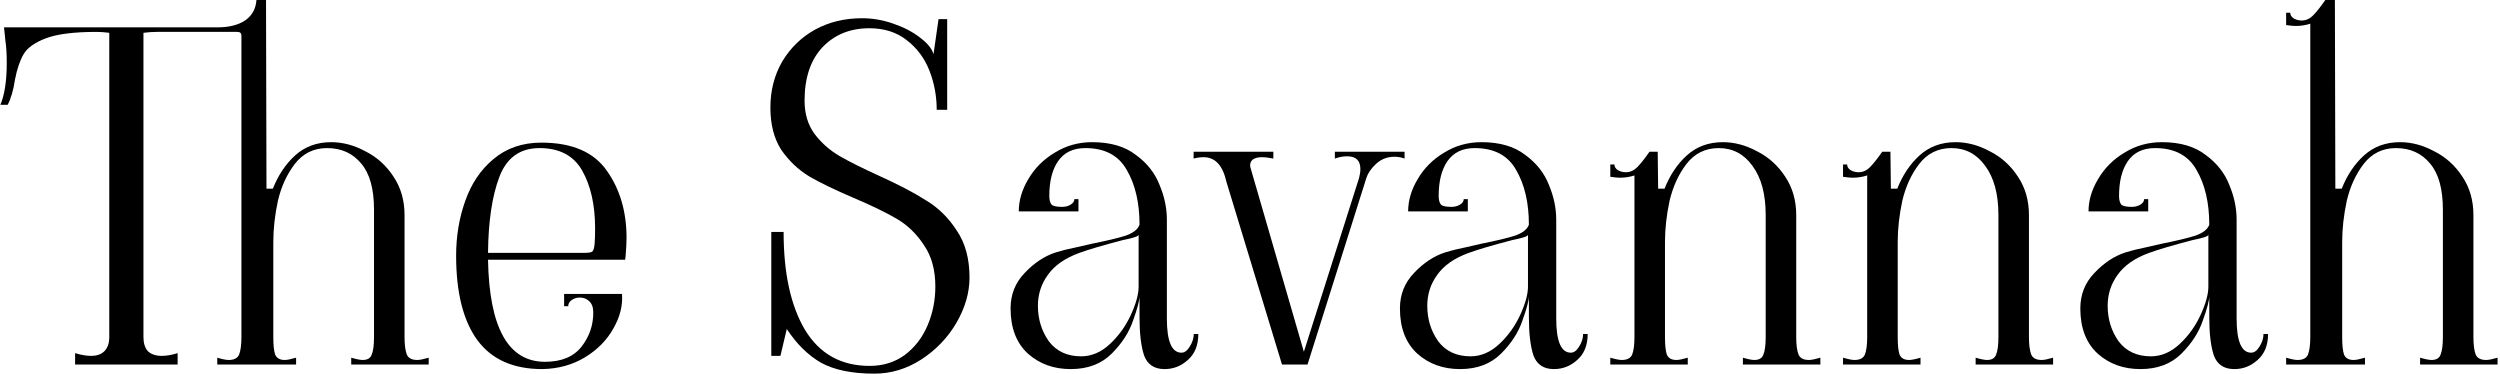 <?xml version="1.0" encoding="UTF-8"?> <svg xmlns="http://www.w3.org/2000/svg" width="1015" height="152" viewBox="0 0 1015 152" fill="none"> <path d="M164.245 136.9C164.245 139.983 164.553 142.327 165.17 143.93C165.787 145.41 167.205 146.15 169.425 146.15C170.412 146.15 171.953 145.842 174.05 145.225V148H142.6V145.225C144.697 145.842 146.238 146.15 147.225 146.15C149.198 146.15 150.432 145.41 150.925 143.93C151.542 142.45 151.85 140.107 151.85 136.9V85.1C151.85 76.713 150.123 70.485 146.67 66.415C143.217 62.222 138.592 60.125 132.795 60.125C127.368 60.125 122.99 62.283 119.66 66.6C116.453 70.793 114.172 75.788 112.815 81.585C111.582 87.382 110.965 92.932 110.965 98.235V136.9C110.965 140.107 111.212 142.45 111.705 143.93C112.322 145.41 113.617 146.15 115.59 146.15C116.577 146.15 118.118 145.842 120.215 145.225V148H88.21V145.225C90.307 145.842 91.848 146.15 92.835 146.15C95.055 146.15 96.473 145.41 97.09 143.93C97.707 142.327 98.015 139.983 98.015 136.9V14.43C98.015 13.443 97.46 12.95 96.35 12.95H63.605C62.002 12.95 60.213 13.073 58.24 13.32V136.9C58.24 139.367 58.857 141.278 60.09 142.635C61.447 143.868 63.297 144.485 65.64 144.485C67.613 144.485 69.772 144.115 72.115 143.375V148H30.49V143.375C32.957 144.115 35.115 144.485 36.965 144.485C39.308 144.485 41.097 143.868 42.33 142.635C43.687 141.278 44.365 139.367 44.365 136.9V13.32C42.392 13.073 40.665 12.95 39.185 12.95C30.058 12.95 23.213 13.813 18.65 15.54C14.087 17.267 11.065 19.425 9.585 22.015C8.105 24.482 6.933 27.935 6.07 32.375C5.453 36.568 4.467 39.96 3.11 42.55H0.15C1.877 38.48 2.74 32.807 2.74 25.53C2.74 21.83 2.555 18.808 2.185 16.465L1.63 11.1H88.395C92.958 11.1 96.658 10.175 99.495 8.325C102.332 6.352 103.873 3.577 104.12 0H108.005L108.19 76.59H110.78C113 71.04 116.022 66.538 119.845 63.085C123.792 59.508 128.663 57.72 134.46 57.72C139.147 57.72 143.772 58.953 148.335 61.42C153.022 63.763 156.845 67.217 159.805 71.78C162.765 76.22 164.245 81.4 164.245 87.32V136.9Z" fill="black"></path> <path d="M220.151 149.85C208.434 149.85 199.678 145.965 193.881 138.195C188.084 130.302 185.186 118.832 185.186 103.785C185.186 95.892 186.419 88.492 188.886 81.585C191.353 74.555 195.176 68.882 200.356 64.565C205.659 60.125 212.134 57.905 219.781 57.905C232.238 57.905 241.118 61.728 246.421 69.375C251.724 76.898 254.376 85.963 254.376 96.57C254.376 98.42 254.253 100.825 254.006 103.785L253.821 105.45H198.136C198.629 133.077 206.338 146.89 221.261 146.89C227.921 146.89 232.854 144.855 236.061 140.785C239.268 136.715 240.871 132.09 240.871 126.91C240.871 124.813 240.316 123.272 239.206 122.285C238.219 121.298 236.924 120.805 235.321 120.805C234.088 120.805 232.978 121.175 231.991 121.915C231.128 122.532 230.696 123.333 230.696 124.32H229.031V119.325H252.526C252.896 124.012 251.724 128.698 249.011 133.385C246.421 138.072 242.598 141.957 237.541 145.04C232.484 148.123 226.688 149.727 220.151 149.85ZM236.616 102.675C238.836 102.675 240.131 102.49 240.501 102.12C240.994 101.627 241.303 100.517 241.426 98.79C241.549 97.433 241.611 95.398 241.611 92.685C241.611 83.312 239.884 75.542 236.431 69.375C232.978 63.208 227.181 60.125 219.041 60.125C211.148 60.125 205.721 64.01 202.761 71.78C199.801 79.55 198.259 89.848 198.136 102.675H236.616Z" fill="black"></path> <path d="M354.958 151.7C345.955 151.7 338.74 150.22 333.313 147.26C328.01 144.177 323.385 139.613 319.438 133.57L316.848 144.485H313.148V94.165H318.143C318.143 110.938 321.042 124.197 326.838 133.94C332.758 143.683 341.515 148.555 353.108 148.555C358.535 148.555 363.283 147.075 367.353 144.115C371.423 141.032 374.507 137.023 376.603 132.09C378.7 127.157 379.748 121.915 379.748 116.365C379.748 109.582 378.207 103.97 375.123 99.53C372.163 94.967 368.463 91.39 364.023 88.8C359.583 86.21 353.725 83.373 346.448 80.29C338.925 77.083 332.943 74.185 328.503 71.595C324.063 68.882 320.302 65.305 317.218 60.865C314.258 56.302 312.778 50.567 312.778 43.66C312.778 36.753 314.382 30.525 317.588 24.975C320.918 19.425 325.358 15.108 330.908 12.025C336.582 8.942 342.933 7.4 349.963 7.4C354.28 7.4 358.535 8.14 362.728 9.62C367.045 11.1 370.683 13.012 373.643 15.355C376.603 17.575 378.392 19.795 379.008 22.015L381.043 7.77H384.558V44.585H380.303C380.303 39.035 379.317 33.732 377.343 28.675C375.37 23.618 372.287 19.487 368.093 16.28C364.023 13.073 358.967 11.47 352.923 11.47C345.153 11.47 338.802 14.06 333.868 19.24C329.058 24.42 326.653 31.635 326.653 40.885C326.653 46.188 328.01 50.69 330.723 54.39C333.437 57.967 336.767 60.927 340.713 63.27C344.783 65.613 350.21 68.327 356.993 71.41C364.887 74.987 371.238 78.317 376.048 81.4C380.982 84.36 385.113 88.43 388.443 93.61C391.897 98.667 393.623 105.018 393.623 112.665C393.623 118.832 391.835 124.998 388.258 131.165C384.682 137.208 379.933 142.142 374.013 145.965C368.093 149.788 361.742 151.7 354.958 151.7Z" fill="black"></path> <path d="M434.713 149.85C427.807 149.85 422.01 147.753 417.323 143.56C412.637 139.243 410.293 133.138 410.293 125.245C410.293 119.572 412.205 114.762 416.028 110.815C419.852 106.745 424.045 103.97 428.608 102.49C430.952 101.75 433.665 101.072 436.748 100.455C439.955 99.715 442.113 99.222 443.223 98.975C449.39 97.742 454.015 96.632 457.098 95.645C460.182 94.535 462.032 93.055 462.648 91.205C462.648 82.325 460.922 74.925 457.468 69.005C454.138 63.085 448.527 60.125 440.633 60.125C435.7 60.125 432 61.913 429.533 65.49C427.19 68.943 426.018 73.63 426.018 79.55C426.018 81.153 426.327 82.325 426.943 83.065C427.56 83.682 428.978 83.99 431.198 83.99C432.555 83.99 433.727 83.682 434.713 83.065C435.7 82.448 436.193 81.708 436.193 80.845H437.858V85.84H413.623C413.623 81.4 414.918 77.022 417.508 72.705C420.098 68.265 423.675 64.688 428.238 61.975C432.802 59.138 437.858 57.72 443.408 57.72C450.808 57.72 456.728 59.447 461.168 62.9C465.732 66.23 468.938 70.3 470.788 75.11C472.762 79.797 473.748 84.483 473.748 89.17V129.315C473.748 138.565 475.722 143.19 479.668 143.19C480.902 143.19 482.012 142.388 482.998 140.785C484.108 139.058 484.663 137.332 484.663 135.605H486.513C486.513 140.168 485.095 143.683 482.258 146.15C479.545 148.617 476.4 149.85 472.823 149.85C468.63 149.85 465.855 148 464.498 144.3C463.265 140.6 462.648 135.42 462.648 128.76V120.25C462.648 121.977 461.785 125.245 460.058 130.055C458.455 134.865 455.557 139.367 451.363 143.56C447.17 147.753 441.62 149.85 434.713 149.85ZM438.968 144.67C443.162 144.67 447.047 143.005 450.623 139.675C454.2 136.345 457.037 132.398 459.133 127.835C461.23 123.272 462.278 119.448 462.278 116.365V95.275C462.278 95.645 461.662 96.015 460.428 96.385C459.195 96.755 457.653 97.125 455.803 97.495C447.787 99.592 441.928 101.318 438.228 102.675C432.432 104.772 428.177 107.732 425.463 111.555C422.75 115.255 421.393 119.448 421.393 124.135C421.393 129.562 422.873 134.372 425.833 138.565C428.917 142.635 433.295 144.67 438.968 144.67Z" fill="black"></path> <path d="M570.259 61.605V64.38C568.903 63.887 567.546 63.64 566.189 63.64C563.229 63.64 560.701 64.627 558.604 66.6C556.631 68.45 555.336 70.362 554.719 72.335L530.854 148H520.494L497.924 73.815C496.444 67.155 493.361 63.825 488.674 63.825C487.318 63.825 485.961 64.01 484.604 64.38V61.605H516.979V64.38C515.129 64.01 513.588 63.825 512.354 63.825C510.751 63.825 509.518 64.133 508.654 64.75C507.914 65.367 507.544 66.168 507.544 67.155C507.544 67.525 507.668 68.08 507.914 68.82L529.374 142.82L551.759 72.335C552.129 70.978 552.314 69.745 552.314 68.635C552.314 65.182 550.526 63.455 546.949 63.455C545.346 63.455 543.681 63.763 541.954 64.38V61.605H570.259Z" fill="black"></path> <path d="M592.794 149.85C585.888 149.85 580.091 147.753 575.405 143.56C570.718 139.243 568.375 133.138 568.375 125.245C568.375 119.572 570.286 114.762 574.109 110.815C577.933 106.745 582.126 103.97 586.69 102.49C589.033 101.75 591.746 101.072 594.83 100.455C598.036 99.715 600.195 99.222 601.305 98.975C607.471 97.742 612.096 96.632 615.18 95.645C618.263 94.535 620.113 93.055 620.729 91.205C620.729 82.325 619.003 74.925 615.549 69.005C612.219 63.085 606.608 60.125 598.715 60.125C593.781 60.125 590.081 61.913 587.615 65.49C585.271 68.943 584.099 73.63 584.099 79.55C584.099 81.153 584.408 82.325 585.025 83.065C585.641 83.682 587.06 83.99 589.28 83.99C590.636 83.99 591.808 83.682 592.794 83.065C593.781 82.448 594.275 81.708 594.275 80.845H595.94V85.84H571.705C571.705 81.4 573 77.022 575.59 72.705C578.18 68.265 581.756 64.688 586.32 61.975C590.883 59.138 595.94 57.72 601.49 57.72C608.89 57.72 614.81 59.447 619.25 62.9C623.813 66.23 627.02 70.3 628.87 75.11C630.843 79.797 631.83 84.483 631.83 89.17V129.315C631.83 138.565 633.803 143.19 637.75 143.19C638.983 143.19 640.093 142.388 641.08 140.785C642.19 139.058 642.745 137.332 642.745 135.605H644.595C644.595 140.168 643.176 143.683 640.34 146.15C637.626 148.617 634.481 149.85 630.905 149.85C626.711 149.85 623.936 148 622.58 144.3C621.346 140.6 620.729 135.42 620.729 128.76V120.25C620.729 121.977 619.866 125.245 618.14 130.055C616.536 134.865 613.638 139.367 609.445 143.56C605.251 147.753 599.701 149.85 592.794 149.85ZM597.049 144.67C601.243 144.67 605.128 143.005 608.705 139.675C612.281 136.345 615.118 132.398 617.215 127.835C619.311 123.272 620.359 119.448 620.359 116.365V95.275C620.359 95.645 619.743 96.015 618.51 96.385C617.276 96.755 615.735 97.125 613.885 97.495C605.868 99.592 600.01 101.318 596.31 102.675C590.513 104.772 586.258 107.732 583.544 111.555C580.831 115.255 579.474 119.448 579.474 124.135C579.474 129.562 580.954 134.372 583.914 138.565C586.998 142.635 591.376 144.67 597.049 144.67Z" fill="black"></path> <path d="M729.265 136.9C729.265 139.983 729.574 142.327 730.19 143.93C730.807 145.41 732.225 146.15 734.445 146.15C735.432 146.15 736.974 145.842 739.07 145.225V148H707.62V145.225C709.717 145.842 711.259 146.15 712.245 146.15C714.219 146.15 715.452 145.41 715.945 143.93C716.562 142.45 716.87 140.107 716.87 136.9V87.32C716.87 78.81 715.082 72.15 711.505 67.34C708.052 62.53 703.489 60.125 697.815 60.125C692.389 60.125 688.01 62.283 684.68 66.6C681.474 70.793 679.192 75.788 677.835 81.585C676.602 87.382 675.985 92.932 675.985 98.235V136.9C675.985 140.107 676.232 142.45 676.725 143.93C677.342 145.41 678.637 146.15 680.61 146.15C681.597 146.15 683.139 145.842 685.235 145.225V148H653.785V145.225C655.882 145.842 657.424 146.15 658.41 146.15C660.63 146.15 662.049 145.41 662.665 143.93C663.282 142.327 663.59 139.983 663.59 136.9V71.225C661.74 71.842 659.767 72.15 657.67 72.15C656.807 72.15 655.512 72.027 653.785 71.78V66.785H655.45C655.45 67.648 655.882 68.388 656.745 69.005C657.732 69.622 658.842 69.93 660.075 69.93C661.802 69.93 663.344 69.252 664.7 67.895C666.057 66.538 667.722 64.442 669.695 61.605H673.025L673.21 76.59H675.8C678.02 71.04 681.042 66.538 684.865 63.085C688.812 59.508 693.684 57.72 699.48 57.72C704.167 57.72 708.792 58.953 713.355 61.42C718.042 63.763 721.865 67.217 724.825 71.78C727.785 76.22 729.265 81.4 729.265 87.32V136.9Z" fill="black"></path> <path d="M823.753 136.9C823.753 139.983 824.061 142.327 824.678 143.93C825.294 145.41 826.713 146.15 828.933 146.15C829.919 146.15 831.461 145.842 833.558 145.225V148H802.108V145.225C804.204 145.842 805.746 146.15 806.733 146.15C808.706 146.15 809.939 145.41 810.433 143.93C811.049 142.45 811.358 140.107 811.358 136.9V87.32C811.358 78.81 809.569 72.15 805.993 67.34C802.539 62.53 797.976 60.125 792.303 60.125C786.876 60.125 782.498 62.283 779.168 66.6C775.961 70.793 773.679 75.788 772.323 81.585C771.089 87.382 770.473 92.932 770.473 98.235V136.9C770.473 140.107 770.719 142.45 771.213 143.93C771.829 145.41 773.124 146.15 775.098 146.15C776.084 146.15 777.626 145.842 779.723 145.225V148H748.273V145.225C750.369 145.842 751.911 146.15 752.898 146.15C755.118 146.15 756.536 145.41 757.153 143.93C757.769 142.327 758.078 139.983 758.078 136.9V71.225C756.228 71.842 754.254 72.15 752.158 72.15C751.294 72.15 749.999 72.027 748.273 71.78V66.785H749.938C749.938 67.648 750.369 68.388 751.233 69.005C752.219 69.622 753.329 69.93 754.563 69.93C756.289 69.93 757.831 69.252 759.188 67.895C760.544 66.538 762.209 64.442 764.183 61.605H767.513L767.698 76.59H770.288C772.508 71.04 775.529 66.538 779.353 63.085C783.299 59.508 788.171 57.72 793.968 57.72C798.654 57.72 803.279 58.953 807.843 61.42C812.529 63.763 816.353 67.217 819.313 71.78C822.273 76.22 823.753 81.4 823.753 87.32V136.9Z" fill="black"></path> <path d="M869.03 149.85C862.123 149.85 856.327 147.753 851.64 143.56C846.953 139.243 844.61 133.138 844.61 125.245C844.61 119.572 846.522 114.762 850.345 110.815C854.168 106.745 858.362 103.97 862.925 102.49C865.268 101.75 867.982 101.072 871.065 100.455C874.272 99.715 876.43 99.222 877.54 98.975C883.707 97.742 888.332 96.632 891.415 95.645C894.498 94.535 896.348 93.055 896.965 91.205C896.965 82.325 895.238 74.925 891.785 69.005C888.455 63.085 882.843 60.125 874.95 60.125C870.017 60.125 866.317 61.913 863.85 65.49C861.507 68.943 860.335 73.63 860.335 79.55C860.335 81.153 860.643 82.325 861.26 83.065C861.877 83.682 863.295 83.99 865.515 83.99C866.872 83.99 868.043 83.682 869.03 83.065C870.017 82.448 870.51 81.708 870.51 80.845H872.175V85.84H847.94C847.94 81.4 849.235 77.022 851.825 72.705C854.415 68.265 857.992 64.688 862.555 61.975C867.118 59.138 872.175 57.72 877.725 57.72C885.125 57.72 891.045 59.447 895.485 62.9C900.048 66.23 903.255 70.3 905.105 75.11C907.078 79.797 908.065 84.483 908.065 89.17V129.315C908.065 138.565 910.038 143.19 913.985 143.19C915.218 143.19 916.328 142.388 917.315 140.785C918.425 139.058 918.98 137.332 918.98 135.605H920.83C920.83 140.168 919.412 143.683 916.575 146.15C913.862 148.617 910.717 149.85 907.14 149.85C902.947 149.85 900.172 148 898.815 144.3C897.582 140.6 896.965 135.42 896.965 128.76V120.25C896.965 121.977 896.102 125.245 894.375 130.055C892.772 134.865 889.873 139.367 885.68 143.56C881.487 147.753 875.937 149.85 869.03 149.85ZM873.285 144.67C877.478 144.67 881.363 143.005 884.94 139.675C888.517 136.345 891.353 132.398 893.45 127.835C895.547 123.272 896.595 119.448 896.595 116.365V95.275C896.595 95.645 895.978 96.015 894.745 96.385C893.512 96.755 891.97 97.125 890.12 97.495C882.103 99.592 876.245 101.318 872.545 102.675C866.748 104.772 862.493 107.732 859.78 111.555C857.067 115.255 855.71 119.448 855.71 124.135C855.71 129.562 857.19 134.372 860.15 138.565C863.233 142.635 867.612 144.67 873.285 144.67Z" fill="black"></path> <path d="M1004.21 136.9C1004.21 139.983 1004.51 142.327 1005.13 143.93C1005.75 145.41 1007.17 146.15 1009.39 146.15C1010.37 146.15 1011.91 145.842 1014.01 145.225V148H982.561V145.225C984.657 145.842 986.199 146.15 987.186 146.15C989.159 146.15 990.392 145.41 990.886 143.93C991.502 142.45 991.811 140.107 991.811 136.9V85.1C991.811 76.713 990.084 70.485 986.631 66.415C983.177 62.222 978.552 60.125 972.756 60.125C967.329 60.125 962.951 62.283 959.621 66.6C956.414 70.793 954.132 75.788 952.776 81.585C951.542 87.382 950.926 92.932 950.926 98.235V136.9C950.926 140.107 951.172 142.45 951.666 143.93C952.282 145.41 953.577 146.15 955.551 146.15C956.537 146.15 958.079 145.842 960.176 145.225V148H928.171V145.225C930.267 145.842 931.809 146.15 932.796 146.15C935.016 146.15 936.434 145.41 937.051 143.93C937.667 142.327 937.976 139.983 937.976 136.9V9.62C936.126 10.237 934.152 10.545 932.056 10.545C931.192 10.545 929.897 10.422 928.171 10.175V5.18H929.836C929.836 6.043 930.267 6.783 931.131 7.4C932.117 8.017 933.227 8.325 934.461 8.325C936.187 8.325 937.729 7.647 939.086 6.29C940.442 4.933 942.107 2.837 944.081 0H947.966L948.151 76.59H950.741C952.961 71.04 955.982 66.538 959.806 63.085C963.752 59.508 968.624 57.72 974.421 57.72C979.107 57.72 983.732 58.953 988.296 61.42C992.982 63.763 996.806 67.217 999.766 71.78C1002.73 76.22 1004.21 81.4 1004.21 87.32V136.9Z" fill="black"></path> </svg> 